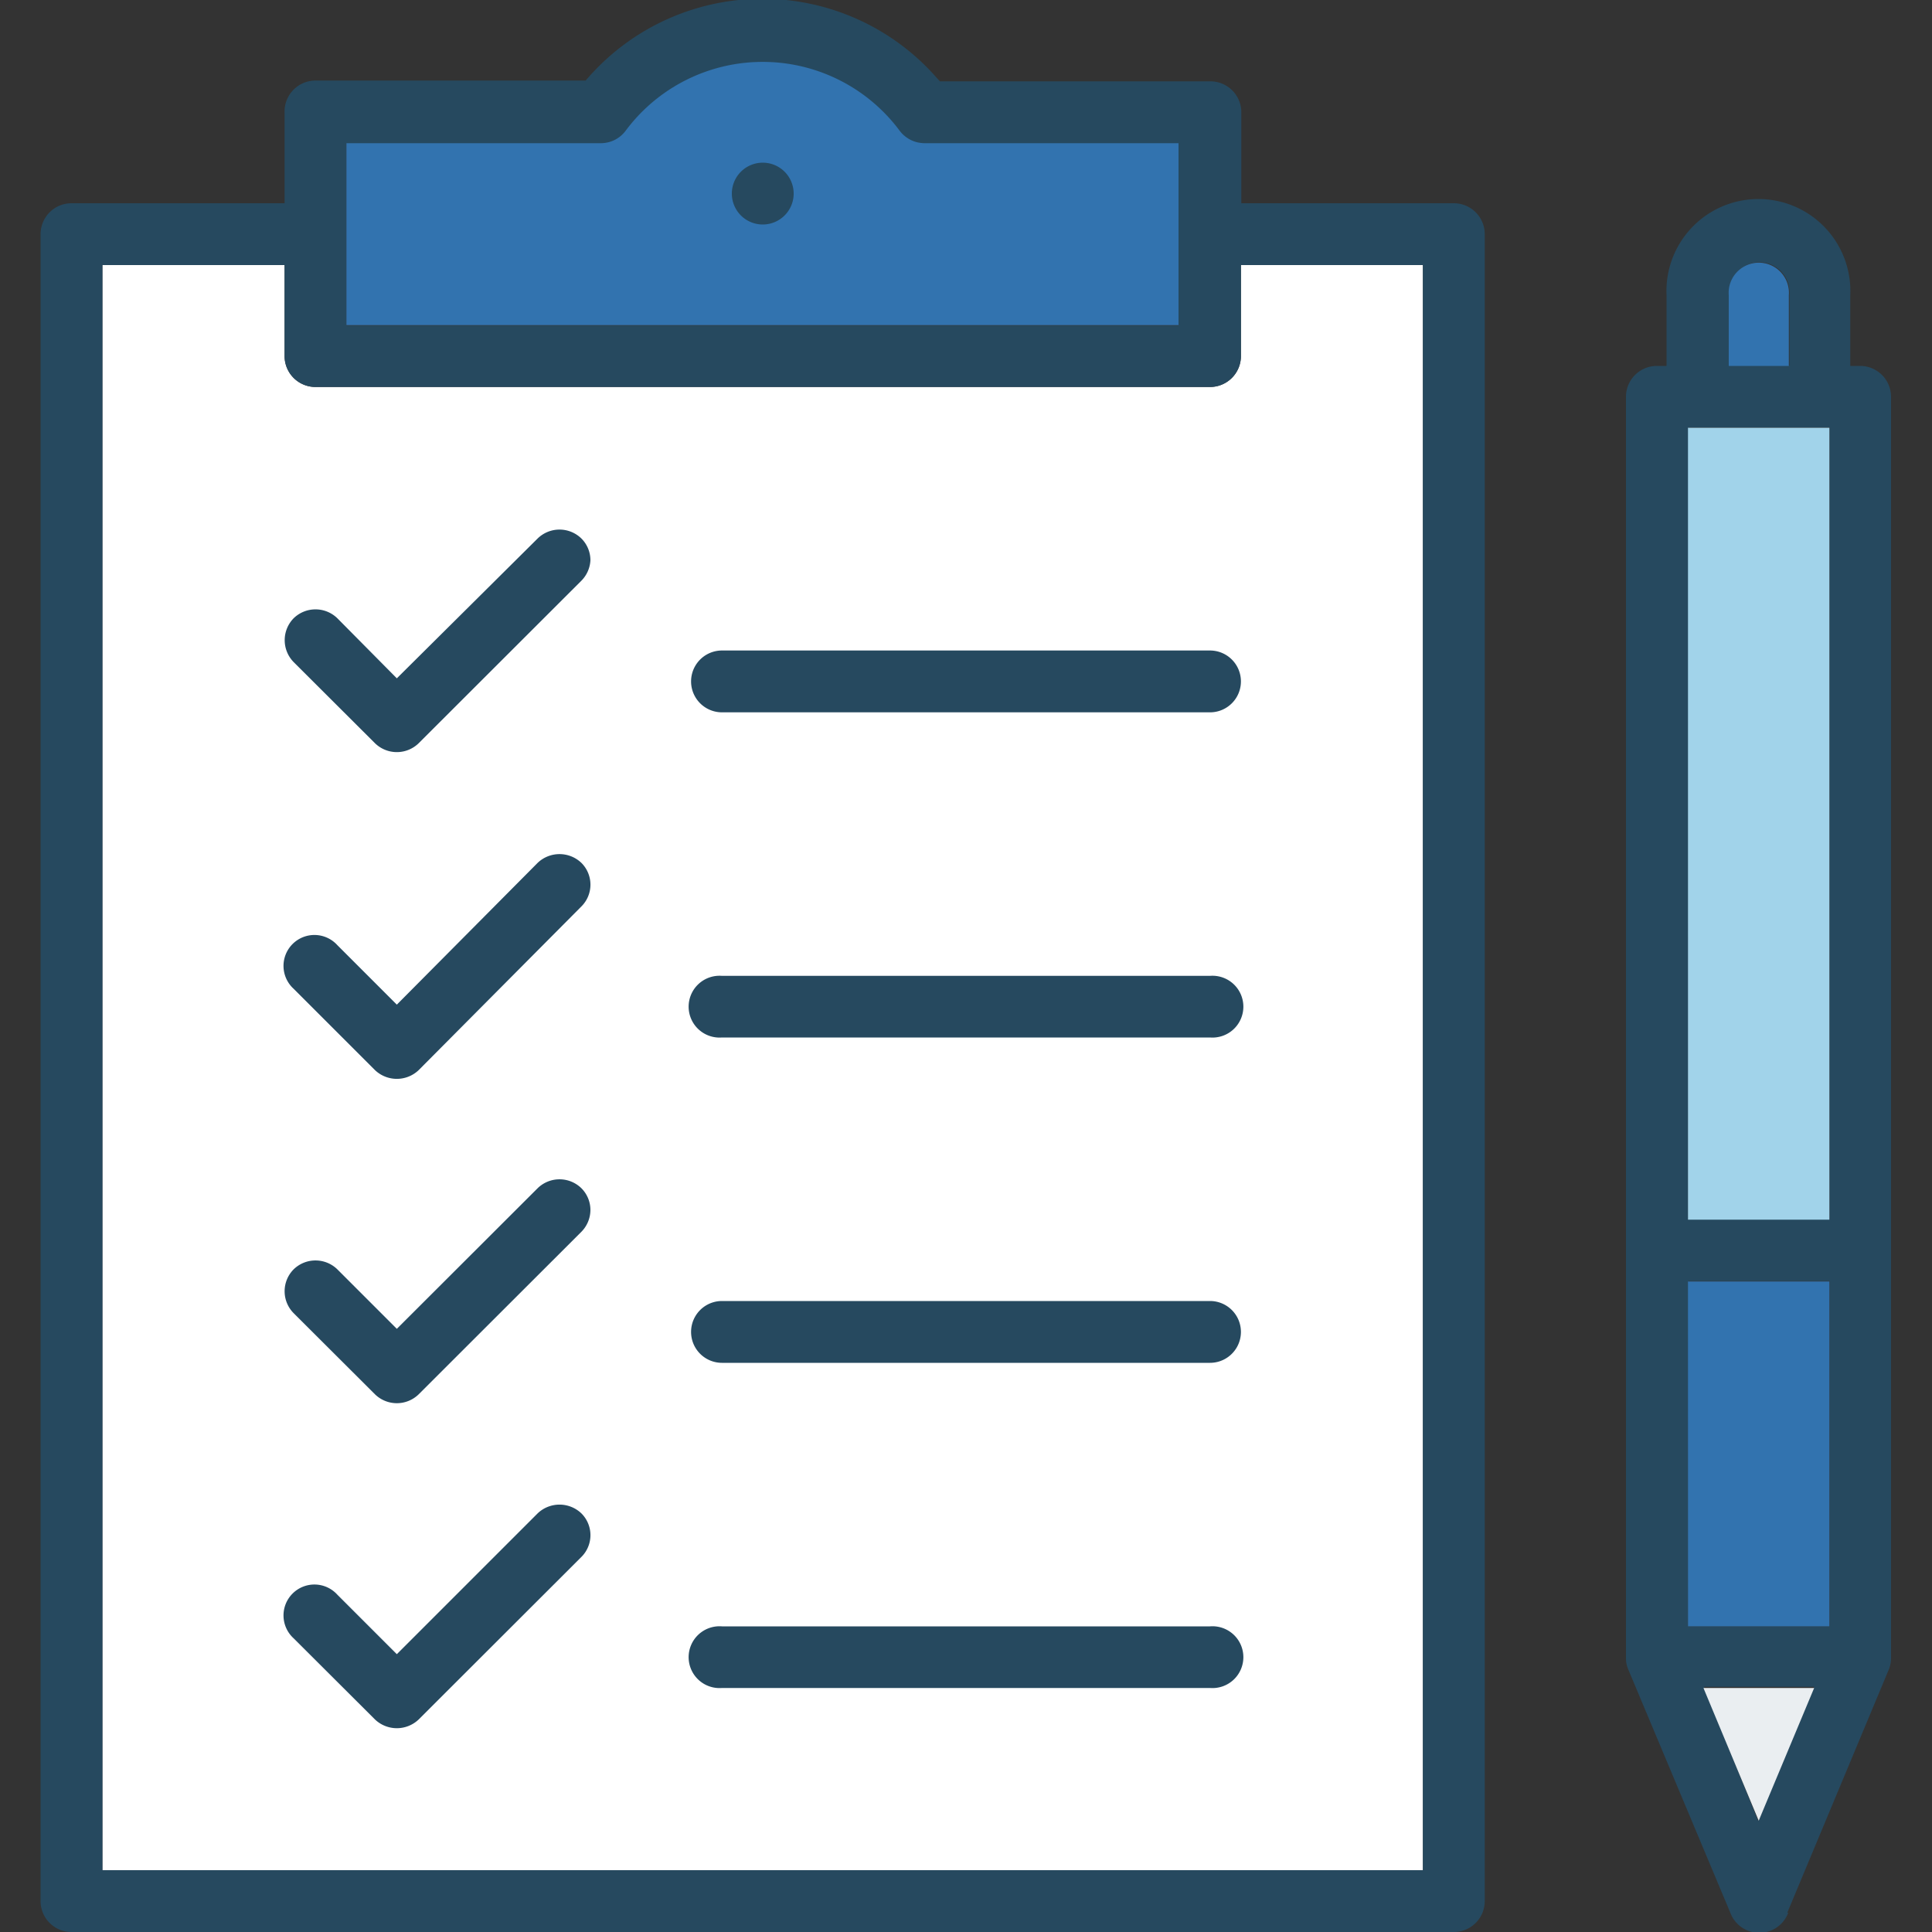 <svg data-name="Layer 1" xmlns="http://www.w3.org/2000/svg" viewBox="0 0 100 100"><rect x="0" y="0" width="100" height="100" fill="#333333" stroke="none"/><rect width="100" height="100" fill="none"/><path d="M64.23 18.43v-4.71h9.42V96.8H5.3V13.72h9.43v4.71a1.6 1.6 0 001.6 1.6h46.3a1.6 1.6 0 001.6-1.6z" fill="#fff"/><path d="M14.73 5.81v4.71H3.7a1.6 1.6 0 00-1.6 1.6V98.4a1.6 1.6 0 001.6 1.6h71.55a1.6 1.6 0 001.6-1.6V12.12a1.6 1.6 0 00-1.6-1.6h-11V5.81a1.6 1.6 0 00-1.6-1.6h-14L48.46 4a12 12 0 00-18 0l-.15.17h-14a1.6 1.6 0 00-1.58 1.64zm49.5 12.62v-4.71h9.42V96.8H5.3V13.72h9.43v4.71a1.6 1.6 0 001.6 1.6h46.3a1.6 1.6 0 001.6-1.6zm-46.3-11h13.18a1.59 1.59 0 001.27-.64 8.84 8.84 0 0114.19 0 1.61 1.61 0 001.28.64H61v9.42H17.93z" fill="#26495f"/><path d="M62.63 50.51H37.37a1.6 1.6 0 100 3.19h25.26a1.6 1.6 0 100-3.19zM62.63 67.34H37.37a1.6 1.6 0 000 3.2h25.26a1.6 1.6 0 100-3.2zM92.51 99l5.26-12.6a1.55 1.55 0 00.11-.56V20.54a1.6 1.6 0 00-1.6-1.6h-.51v-3.66a4.76 4.76 0 10-9.51 0v3.66h-.51a1.6 1.6 0 00-1.59 1.6v65.3a1.45 1.45 0 00.11.55L89.56 99a1.6 1.6 0 003 0zm-3-83.74a1.56 1.56 0 113.11 0v3.66h-3.14zm-2.11 6.86h7.3v41h-7.33zm0 44.19h7.3v17.87h-7.33zm.8 21h5.7L91 94.24zM30.09 46.92a1.59 1.59 0 000-2.26 1.64 1.64 0 00-2.26 0L20.54 52l-3.08-3.08a1.6 1.6 0 10-2.26 2.26l4.21 4.21a1.64 1.64 0 002.26 0zM62.63 33.67H37.37a1.6 1.6 0 000 3.2h25.26a1.6 1.6 0 100-3.2zM20.54 35.11L17.46 32a1.62 1.62 0 00-2.26 0 1.62 1.62 0 000 2.27l4.21 4.2a1.62 1.62 0 002.26 0l8.42-8.41a1.62 1.62 0 00.47-1.06 1.59 1.59 0 00-.47-1.13 1.62 1.62 0 00-2.26 0zM30.09 63.76a1.62 1.62 0 00.47-1.13 1.59 1.59 0 00-.47-1.13 1.62 1.62 0 00-2.26 0l-7.29 7.28-3.08-3.08a1.62 1.62 0 00-2.26 0 1.61 1.61 0 000 2.27l4.21 4.2a1.62 1.62 0 002.26 0zM62.63 84.18H37.37a1.6 1.6 0 100 3.19h25.26a1.6 1.6 0 100-3.19zM30.09 80.59a1.59 1.59 0 000-2.26 1.64 1.64 0 00-2.26 0l-7.29 7.29-3.08-3.08a1.6 1.6 0 10-2.26 2.26l4.21 4.2a1.64 1.64 0 002.26 0z" fill="#26495f"/><path d="M17.93 7.41h13.18a1.59 1.59 0 001.27-.64 8.84 8.84 0 0114.19 0 1.61 1.61 0 001.28.64H61v9.42H17.93z" fill="#3273af"/><path d="M39.48 8.42a1.6 1.6 0 101.6 1.6 1.6 1.6 0 00-1.6-1.6z" fill="#26495f"/><path d="M89.48 15.28a1.56 1.56 0 113.11 0v3.66h-3.11z" fill="#3273af"/><rect x="87.37" y="22.14" width="7.32" height="40.99" fill="#a1d3ea"/><rect x="87.37" y="66.33" width="7.32" height="17.85" fill="#3273af"/><polygon points="88.17 87.37 93.9 87.37 91.03 94.24 88.17 87.37" fill="#eaeef1"/></svg>